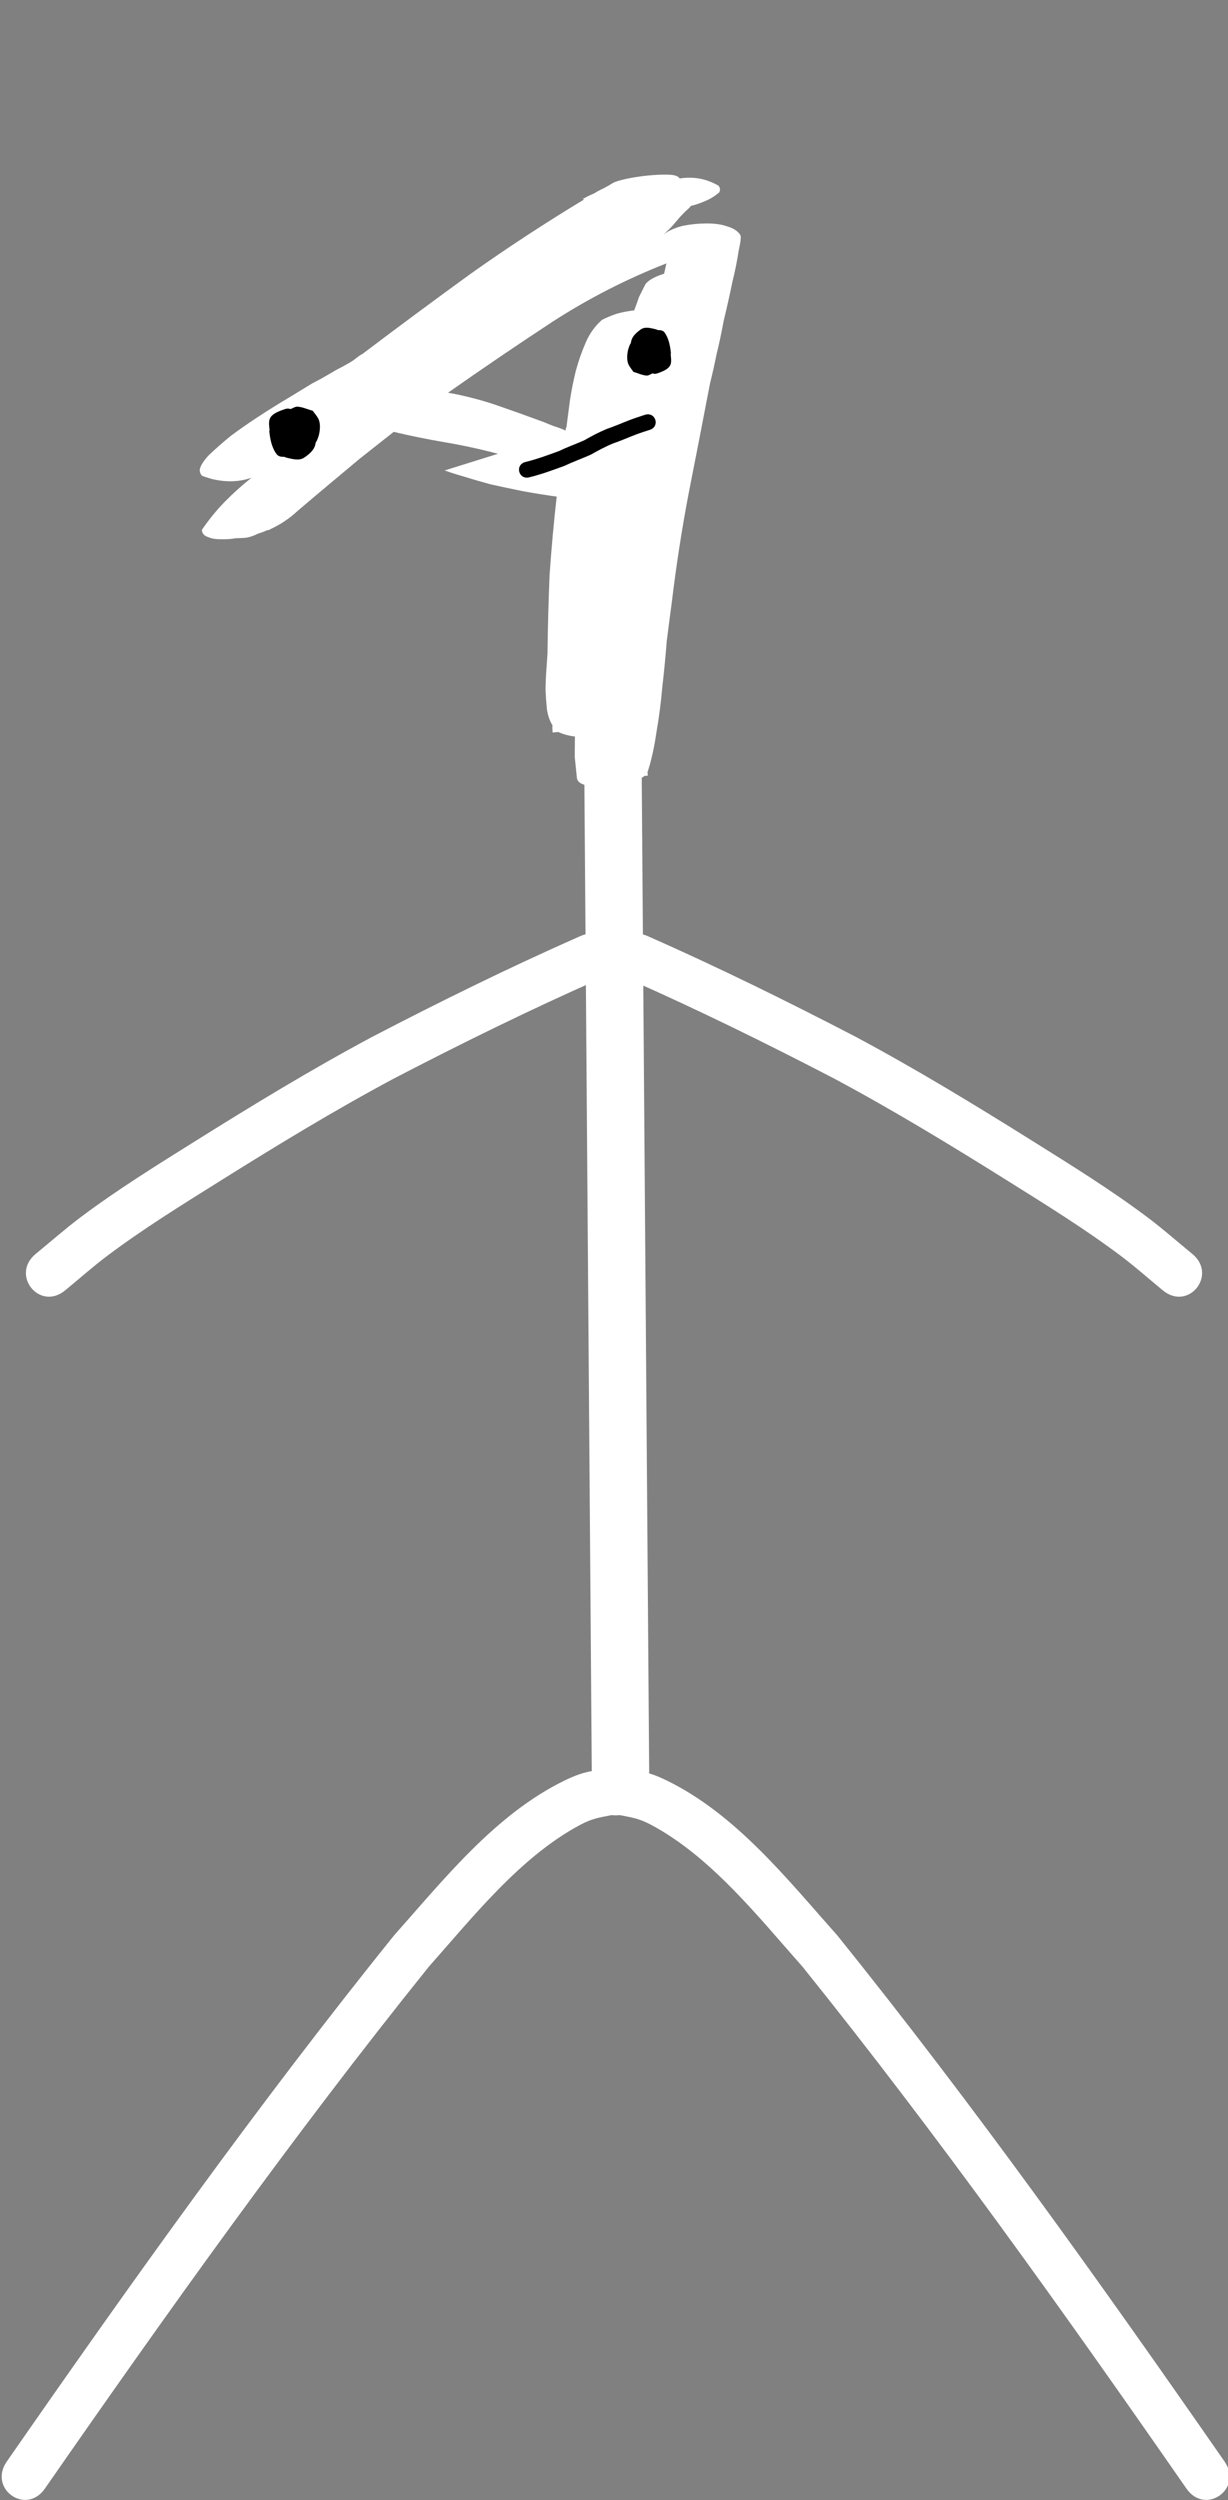 <?xml version="1.0" encoding="UTF-8" standalone="no"?>
<svg
   id="body_1"
   width="233.531"
   height="475.3"
   version="1.1"
   sodipodi:docname="black-blank-acme-amber.svg"
   inkscape:export-filename="black-blank-acme-amber.svg"
   inkscape:export-xdpi="96"
   inkscape:export-ydpi="96"
   xmlns:inkscape="http://www.inkscape.org/namespaces/inkscape"
   xmlns:sodipodi="http://sodipodi.sourceforge.net/DTD/sodipodi-0.dtd"
   xmlns="http://www.w3.org/2000/svg"
   xmlns:svg="http://www.w3.org/2000/svg">
  <rect width="100%" height="100%" fill="#808080" stroke="none"/>
  <sodipodi:namedview
     id="namedview22"
     pagecolor="#ffffff"
     bordercolor="#111111"
     borderopacity="1"
     inkscape:showpageshadow="0"
     inkscape:pageopacity="0"
     inkscape:pagecheckerboard="1"
     inkscape:deskcolor="#d1d1d1"
     showgrid="false" />
  <defs
     id="defs41" />
  <path
     d="m 121.326,177.503 c -4.437,-0.227 -6.715,6.267 -1.765,8.636 13.236,5.848 26.222,12.232 39.067,18.908 11.33,6.057 22.311,12.747 33.203,19.568 7.224,4.524 14.503,9.027 21.333,14.159 2.755,2.07 5.332,4.373 7.997,6.56 4.866,3.982 10.432,-2.981 5.566,-6.962 -2.848,-2.325 -5.605,-4.769 -8.545,-6.974 -6.956,-5.218 -14.381,-9.819 -21.734,-14.423 -11.078,-6.937 -22.249,-13.737 -33.774,-19.893 -12.932,-6.718 -26.001,-13.153 -39.327,-19.037 -0.707,-0.338 -1.385,-0.508 -2.019,-0.54 z"
     stroke="none"
     fill="#ffffff"
     fill-rule="nonzero"
     id="path2"
     style="fill:#ffffff;fill-opacity:1;stroke-width:1.821"
     inkscape:label="R-arm" />
  <path
     d="m 112.206,177.503 c -0.634,0.032 -1.312,0.202 -2.019,0.54 -13.326,5.884 -26.396,12.319 -39.327,19.037 -11.526,6.156 -22.696,12.957 -33.775,19.893 -7.353,4.604 -14.779,9.205 -21.734,14.423 -2.94,2.205 -5.697,4.649 -8.546,6.974 -4.866,3.982 0.7,10.944 5.566,6.962 2.666,-2.187 5.241,-4.49 7.996,-6.56 6.83,-5.132 14.109,-9.635 21.333,-14.159 10.891,-6.821 21.873,-13.512 33.203,-19.568 12.844,-6.676 25.83,-13.06 39.067,-18.908 4.951,-2.368 2.674,-8.862 -1.764,-8.636 z"
     stroke="none"
     fill="#ffffff"
     fill-rule="nonzero"
     id="path4"
     style="fill:#ffffff;fill-opacity:1;stroke-width:1.821"
     inkscape:label="L-arm" />
  <path
     d="m 117.083,336.162 c -4.12,0.49 -5.677,0.37 -9.705,2.332 -13.15,6.402 -22.93,18.76 -32.443,29.457 -25.96,32.231 -50.014,66.009 -73.64,100.013 -3.599,5.18 3.642,10.329 7.241,5.149 23.423,-33.714 47.275,-67.199 72.983,-99.178 8.365,-9.432 17.443,-20.946 28.794,-26.994 2.359,-1.257 3.612,-1.384 5.965,-1.862 6.233,0.577 7.039,-8.341 0.806,-8.917 v 0 z"
     stroke="none"
     fill="#ffffff"
     fill-rule="nonzero"
     id="path6"
     style="fill:#ffffff;fill-opacity:1;stroke-width:1.821"
     inkscape:label="L-leg" />
  <path
     d="m 117.083,336.162 c 4.12,0.49 5.677,0.37 9.705,2.332 13.15,6.402 22.93,18.76 32.443,29.457 25.96,32.231 50.014,66.009 73.64,100.013 3.599,5.18 -3.642,10.329 -7.241,5.149 -23.423,-33.714 -47.275,-67.199 -72.983,-99.178 -8.365,-9.432 -17.444,-20.946 -28.794,-26.994 -2.359,-1.257 -3.612,-1.384 -5.965,-1.862 -6.233,0.577 -7.039,-8.341 -0.806,-8.917 v 0 z"
     stroke="none"
     fill="#ffffff"
     fill-rule="nonzero"
     id="path8"
     style="fill:#ffffff;fill-opacity:1;stroke-width:1.821"
     inkscape:label="R-leg" />
  <path
     d="m 122.04,148.023 0.571,76.231 0.075,9.958 0.122,16.317 0.045,5.983 0.601,80.205 c 0.034,4.519 -2.374,8.192 -5.396,8.234 -3.006,0.041 -5.485,-3.586 -5.518,-8.083 v 0 l -0.601,-80.184 -0.045,-6.004 -0.122,-16.317 -0.074,-9.937 -0.571,-76.252 c -0.034,-4.519 2.375,-8.192 5.396,-8.234 3.006,-0.041 5.485,3.586 5.518,8.083 v 0 z"
     stroke="none"
     fill="#ffffff"
     fill-rule="nonzero"
     id="path26"
     style="fill:#ffffff;fill-opacity:1;stroke-width:1.821"
     inkscape:label="torso" />
  <g
     aria-label="A"
     transform="rotate(39.194)"
     id="text1121"
     style="font-size:150px;font-family:'Belligerent Madness';-inkscape-font-specification:'Belligerent Madness';text-align:center;text-anchor:middle;fill:#ffffff;fill-opacity:1;stroke:#000000;stroke-width:0;stroke-linecap:square">
    <path
       d="m 112.313,-46.683 q 0.3,-0.75 1.5,-2.25 1.2,-1.5 2.7,-3 1.5,-1.5 2.85,-2.55 1.5,-1.2 2.25,-0.9 2.7,-3 6.6,-3.6 0.75,0.15 0.9,0.9 -0.3,1.65 -1.05,3 -0.6,1.2 -1.5,2.4 v 0.45 q -0.3,1.8 -0.3,3.6 0,1.8 -0.3,3.45 0.45,-1.8 1.8,-3.6 1.5,-1.8 3.15,-3.15 1.8,-1.5 3.45,-2.1 1.8,-0.75 3,-0.3 0.45,0.15 1.65,2.55 1.35,2.25 2.85,5.4 1.65,3.15 3.3,6.6 1.8,3.3 3,5.85 1.35,2.55 2.55,5.1 5.1,9.45 10.05,18.75 4.95,9.15 10.65,18.15 1.65,2.7 3.9,6.3 2.4,3.45 4.8,7.2 2.55,3.75 4.65,7.5 2.25,3.75 3.45,6.9 l 0.45,0.45 -0.45,0.45 q -0.3,1.35 -1.65,3.15 -1.2,1.8 -2.85,3.3 -1.5,1.35 -3,1.95 -1.5,0.75 -2.25,0 -1.5,-1.5 -2.85,-2.85 -1.2,-1.5 -2.4,-3 -1.35,0.9 -3,1.35 l -0.75,0.75 q -0.6,-0.6 -0.9,-1.05 -1.35,-0.45 -2.7,-1.65 -1.35,-1.35 -2.55,-2.7 -1.2,-1.5 -2.25,-3 -1.05,-1.5 -1.8,-2.55 -4.65,-5.85 -9.15,-11.85 -4.35,-6.15 -8.4,-12.45 -2.7,1.65 -5.7,3.3 -2.85,1.5 -5.55,2.85 -2.7,1.2 -4.95,2.1 -2.1,0.9 -3.45,1.35 l 5.85,-8.85 q -4.65,2.1 -9.15,4.65 -4.5,2.55 -8.85,4.65 -0.9,4.05 -1.8,8.1 -0.75,3.9 -1.5,7.8 -0.75,3.9 -1.35,7.2 -0.45,3.3 -1.95,6.3 v 0.15 h -0.15 q -0.45,0.9 -1.05,1.8 -0.45,1.05 -1.2,1.95 -0.45,0.45 -1.5,1.35 -0.9,1.05 -2.1,1.95 -1.05,0.9 -2.1,1.2 -1.05,0.45 -1.8,-0.3 -0.3,-3.45 0,-6.9 0.3,-3.3 1.05,-6.75 -1.95,3.15 -5.7,4.95 -0.75,0.3 -1.5,0.6 -0.6,0.3 -1.35,-0.45 -0.6,-0.9 -0.45,-3.3 0.3,-2.4 0.9,-5.4 0.75,-3 1.8,-6.3 1.05,-3.3 2.1,-6.15 1.05,-3 1.8,-5.1 0.9,-2.1 1.05,-2.55 0.45,-1.2 0.9,-2.4 0.6,-1.35 1.05,-2.55 0.3,-0.75 0.45,-1.5 0.15,-0.75 0.45,-1.5 3,-12.3 6.3,-24.75 3.45,-12.45 7.8,-24.6 l -0.3,0.15 q 0.3,-0.6 0.45,-1.05 0.3,-0.6 0.6,-1.2 0.3,-0.9 0.75,-1.8 0.45,-1.05 0.75,-1.95 z m 17.55,5.4 q -6,10.65 -9.75,22.2 -3.6,11.4 -6.9,23.1 4.05,-2.25 8.4,-3.9 4.5,-1.65 9.3,-3.3 1.05,-0.3 1.95,-0.6 1.05,-0.45 2.25,-0.75 -0.3,-0.3 -0.3,-0.6 -1.2,-1.95 -2.7,-4.35 -1.5,-2.55 -2.7,-5.1 -1.2,-2.7 -1.95,-5.4 -0.75,-2.7 -0.3,-5.25 0.45,-1.05 1.35,-2.55 1.05,-1.5 2.25,-2.7 -0.45,-1.35 -0.9,-2.55 -0.3,-1.35 -0.6,-2.7 0,-1.5 1.5,-3.75 z"
       id="path296"
       style="fill:#ffffff;fill-opacity:1" />
  </g>
  <path
     d="m 123.843,69.159 c 0.513,-0.225 1.035,-0.414 1.552,-0.628 0.918,-0.316 -0.901,0.491 -1.504,-0.21 -0.807,-0.938 -0.979,-2.286 -1.44,-3.442 -0.095,-0.238 0.517,-0.788 -0.408,0.363 -0.138,0.155 -0.271,0.314 -0.413,0.465 -0.107,0.114 -0.218,0.225 -0.335,0.33 -0.445,0.399 0.101,-0.268 0.529,-0.24 0.732,0.048 1.436,0.302 2.155,0.454 0.674,0.824 0.67,0.612 0.894,1.334 0.018,0.059 -0.015,0.146 0.035,0.181 0.036,0.026 0.041,-0.176 0.036,-0.131 -0.044,0.401 -0.078,0.356 -0.293,0.776 -1.954,1.312 -0.515,0.623 -1.937,0.914 -0.066,0.013 0.067,0.255 0.023,0.204 -0.137,-0.157 -0.257,-0.328 -0.386,-0.492 -0.308,-2.049 -0.711,-2.12 2.037,-3.711 0.397,-0.23 0.903,0.146 1.358,0.173 0.114,0.007 -0.537,-0.842 -0.549,-0.861 0.065,0.072 0.168,0.121 0.196,0.215 0.548,1.803 -0.608,3.227 -2.354,3.199 3.781,1.207 5.454,-4.246 1.674,-5.452 -0.894,-0.193 -2.006,-0.588 -2.886,0.05 -1.678,1.216 -2.108,2.157 -1.761,3.974 0.088,0.459 0.36,0.86 0.539,1.289 0.48,0.685 1.416,2.052 2.144,2.414 0.678,0.337 1.441,0.927 2.158,0.689 3.31,-1.098 2.743,-1.97 2.595,-4.225 -0.221,-0.384 -0.403,-0.793 -0.662,-1.151 -0.82,-1.133 -2.93,-2.309 -4.321,-2.032 -0.728,0.145 -1.344,0.642 -2.016,0.963 -0.235,0.329 -0.512,0.631 -0.705,0.988 -0.508,0.939 -0.727,2.718 -0.289,3.7 0.234,0.525 0.631,0.957 0.946,1.436 0.821,0.236 1.614,0.624 2.463,0.707 0.368,0.036 0.715,-0.205 1.053,-0.361 0.987,-0.456 1.69,-1.4 2.409,-2.181 0.219,-0.274 1.233,-1.5 1.211,-1.706 -0.142,-1.375 -0.406,-2.851 -1.222,-3.955 -0.659,-0.892 -2.445,-0.187 -3.247,0.113 -0.05,0.056 -1.371,0.545 -1.554,0.631 -0.149,0.071 -0.295,0.149 -0.443,0.223 -3.464,1.96 -0.745,6.956 2.719,4.996 v 0 z"
     stroke="none"
     fill="#000000"
     fill-rule="nonzero"
     id="path20"
     style="fill:#000000;fill-opacity:1;stroke-width:1.157"
     inkscape:label="L-eye" />
  <path
     d="m 55.555,79.787 c -0.594,0.249 -1.198,0.458 -1.798,0.694 -1.063,0.349 1.044,-0.542 1.742,0.232 0.934,1.035 1.134,2.524 1.668,3.8 0.11,0.263 -0.599,0.87 0.473,-0.4 0.159,-0.171 0.314,-0.347 0.478,-0.514 0.124,-0.126 0.253,-0.249 0.388,-0.364 0.515,-0.441 -0.117,0.296 -0.613,0.265 -0.848,-0.053 -1.663,-0.334 -2.495,-0.501 -0.781,-0.91 -0.776,-0.675 -1.035,-1.472 -0.021,-0.065 0.017,-0.161 -0.041,-0.2 -0.042,-0.028 -0.048,0.194 -0.042,0.144 0.051,-0.443 0.09,-0.393 0.339,-0.857 2.263,-1.448 0.596,-0.688 2.243,-1.009 0.076,-0.015 -0.078,-0.282 -0.026,-0.225 0.158,0.173 0.298,0.362 0.447,0.543 0.357,2.263 0.824,2.341 -2.359,4.097 -0.459,0.254 -1.046,-0.161 -1.573,-0.19 -0.131,-0.009 0.622,0.929 0.636,0.95 -0.076,-0.079 -0.194,-0.134 -0.227,-0.237 -0.635,-1.991 0.705,-3.563 2.726,-3.532 -4.378,-1.332 -6.316,4.688 -1.938,6.02 1.036,0.213 2.322,0.649 3.342,-0.055 1.943,-1.342 2.441,-2.381 2.039,-4.387 -0.101,-0.506 -0.416,-0.949 -0.625,-1.424 -0.556,-0.756 -1.639,-2.266 -2.483,-2.665 -0.785,-0.372 -1.669,-1.023 -2.499,-0.761 -3.833,1.213 -3.177,2.175 -3.005,4.665 0.256,0.424 0.467,0.876 0.767,1.271 0.95,1.251 3.393,2.55 5.004,2.244 0.843,-0.16 1.556,-0.709 2.334,-1.063 0.272,-0.364 0.593,-0.697 0.816,-1.091 0.588,-1.037 0.842,-3.001 0.335,-4.085 -0.271,-0.58 -0.731,-1.057 -1.096,-1.585 -0.951,-0.26 -1.869,-0.689 -2.852,-0.781 -0.427,-0.04 -0.829,0.226 -1.219,0.398 -1.143,0.503 -1.958,1.546 -2.79,2.408 -0.254,0.303 -1.427,1.657 -1.403,1.884 0.164,1.518 0.47,3.148 1.415,4.367 0.763,0.985 2.832,0.207 3.761,-0.125 0.058,-0.062 1.588,-0.601 1.799,-0.697 0.173,-0.078 0.342,-0.164 0.513,-0.246 4.012,-2.164 0.863,-7.68 -3.148,-5.516 v 0 z"
     stroke="none"
     fill="#000000"
     fill-rule="nonzero"
     id="path22"
     style="fill:#000000;fill-opacity:1;stroke-width:1.308"
     inkscape:label="R-eye" />
  <path
     style="fill:#000000;fill-opacity:1;stroke:#000000;stroke-width:0;stroke-linecap:square"
     id="path1875"
     d="m 100.688,90.732 c 2.286,-0.555 4.489,-1.378 6.696,-2.181 1.609,-0.768 3.287,-1.372 4.917,-2.09 1.392,-0.772 2.777,-1.537 4.251,-2.143 1.461,-0.491 2.866,-1.125 4.305,-1.675 0.89,-0.337 1.795,-0.633 2.702,-0.919 2.023,-0.638 1.121,-3.499 -0.902,-2.861 v 0 c -0.964,0.304 -1.925,0.619 -2.871,0.978 -1.464,0.56 -2.894,1.203 -4.38,1.704 -1.494,0.619 -2.92,1.365 -4.32,2.173 -1.564,0.697 -3.188,1.259 -4.728,2.014 -2.132,0.776 -4.258,1.575 -6.468,2.109 -2.045,0.565 -1.246,3.456 0.798,2.892 z" />
</svg>
